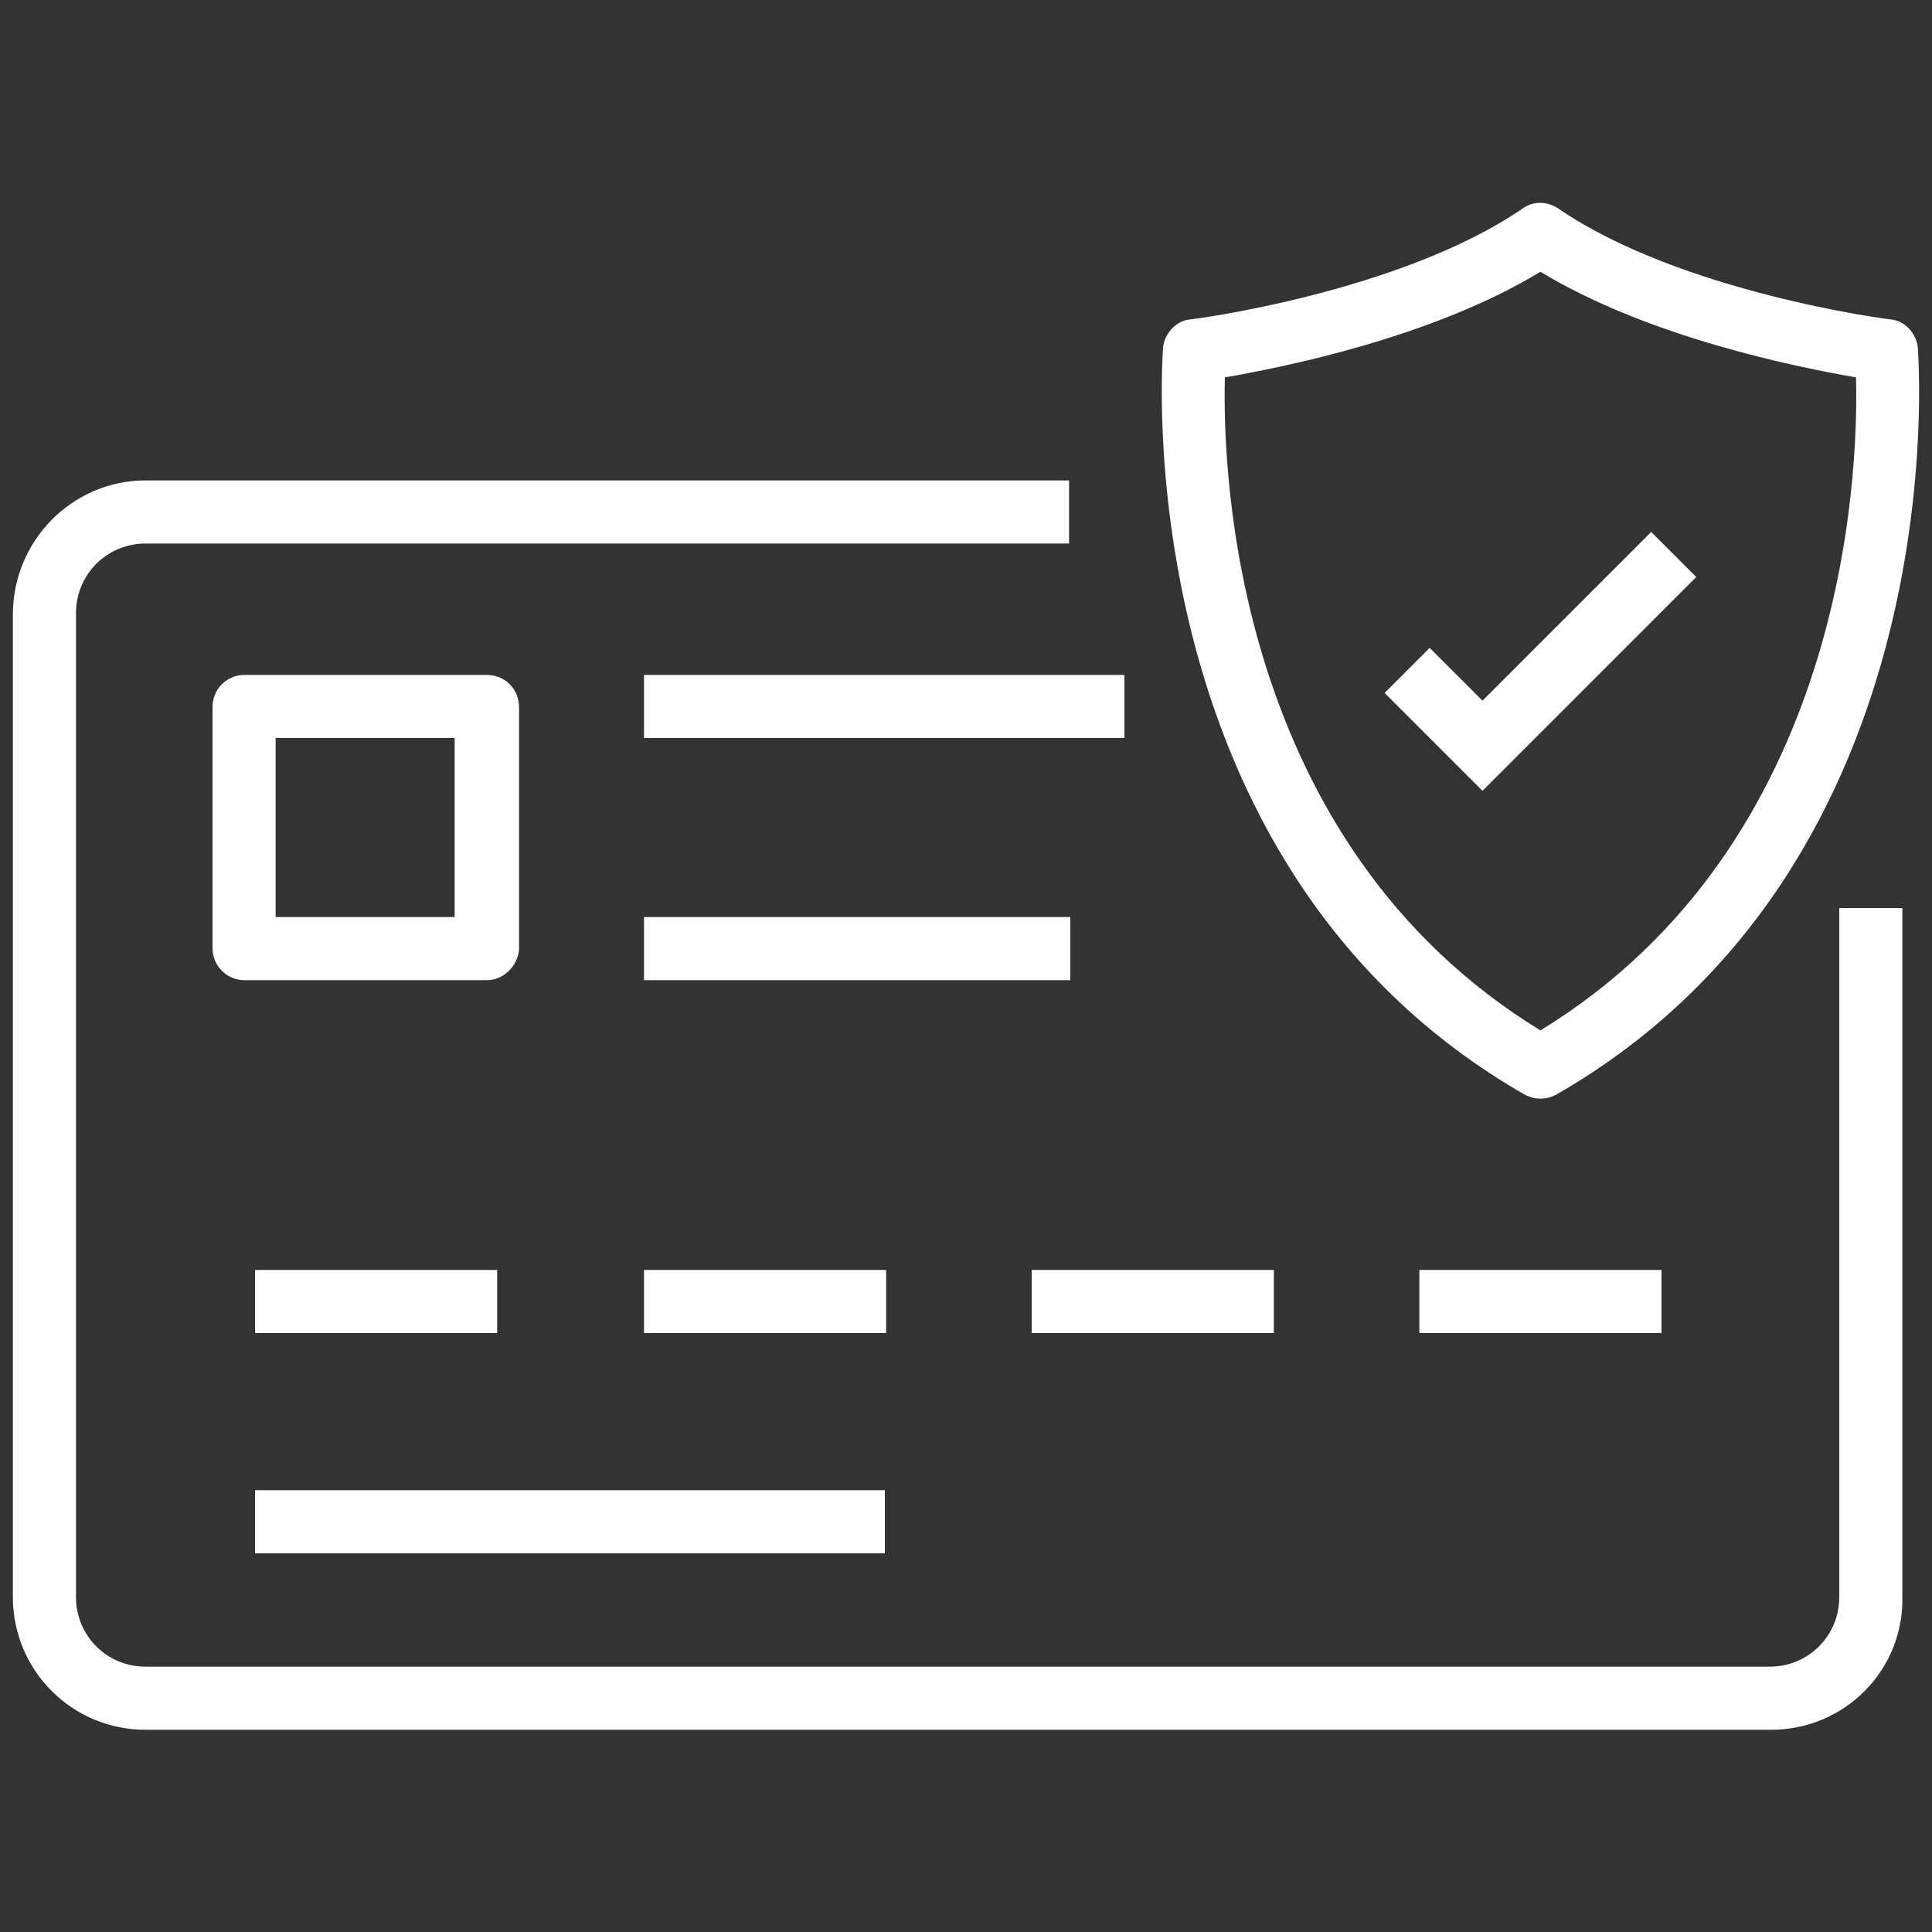 <?xml version="1.0" encoding="UTF-8"?>
<!-- Generator: Adobe Illustrator 28.0.0, SVG Export Plug-In . SVG Version: 6.00 Build 0)  -->
<svg xmlns="http://www.w3.org/2000/svg" xmlns:xlink="http://www.w3.org/1999/xlink" version="1.1" id="Group_3048" x="0px" y="0px" viewBox="0 0 150 150" style="enable-background:new 0 0 150 150;" xml:space="preserve">
<rect x="0" y="0" width="150" height="150" fill="#333333" stroke="none"/>
<style type="text/css">
	.st0{fill:#FFFFFF;}
</style>
<g>
	<g>
		<g id="Group_3047">
			<path id="Path_3214" class="st0" d="M137.5,134.3H11.3C5.6,134.3,1,129.7,1,124V47.7C1,42,5.6,37.3,11.3,37.3H83v4.9H11.3     c-3,0-5.4,2.4-5.4,5.4V124c0,3,2.4,5.4,5.4,5.4h126.1c3,0,5.4-2.4,5.4-5.4V70.5h4.9V124C147.8,129.7,143.2,134.3,137.5,134.3"></path>
			<rect id="Rectangle_1075" x="19.8" y="98.6" class="st0" width="18.8" height="4.9"></rect>
			<rect id="Rectangle_1076" x="50" y="98.6" class="st0" width="18.8" height="4.9"></rect>
			<rect id="Rectangle_1077" x="80.1" y="98.6" class="st0" width="18.8" height="4.9"></rect>
			<rect id="Rectangle_1078" x="110.2" y="98.6" class="st0" width="18.8" height="4.9"></rect>
			<rect id="Rectangle_1079" x="19.8" y="115.7" class="st0" width="48.9" height="4.9"></rect>
			<rect id="Rectangle_1080" x="50" y="52.4" class="st0" width="37.3" height="4.9"></rect>
			<rect id="Rectangle_1081" x="50" y="71.2" class="st0" width="33.1" height="4.9"></rect>
			<path id="Path_3215" class="st0" d="M37.8,76.1H19c-1.4,0-2.5-1.1-2.5-2.5V54.9c0-1.4,1.1-2.5,2.5-2.5h18.8     c1.4,0,2.5,1.1,2.5,2.5v18.8C40.2,75,39.1,76.1,37.8,76.1 M21.4,71.2h13.9V57.3H21.4V71.2z"></path>
			<path id="Path_3216" class="st0" d="M119.6,85.3c-0.4,0-0.8-0.1-1.2-0.3C87,67,90.3,27.3,90.3,27c0.1-1.1,1-2.1,2.1-2.2     c0.2,0,16.3-2.1,25.8-8.6c0.8-0.6,1.9-0.6,2.8,0c9.5,6.5,25.6,8.6,25.8,8.6c1.1,0.1,2,1.1,2.1,2.2c0,0.4,3.3,40-28.1,58     C120.4,85.2,120,85.3,119.6,85.3 M95.1,29.3c-0.2,7.6,0.8,36.2,24.5,50.7c23.7-14.5,24.7-43.1,24.5-50.7     c-4.6-0.8-16.1-3.1-24.5-8.2C111.2,26.2,99.7,28.5,95.1,29.3"></path>
			<path id="Path_3217" class="st0" d="M115.1,61.4l-7.6-7.6l3.5-3.5l4.1,4.1l13.1-13.1l3.5,3.5L115.1,61.4z"></path>
		</g>
	</g>
</g>
</svg>
